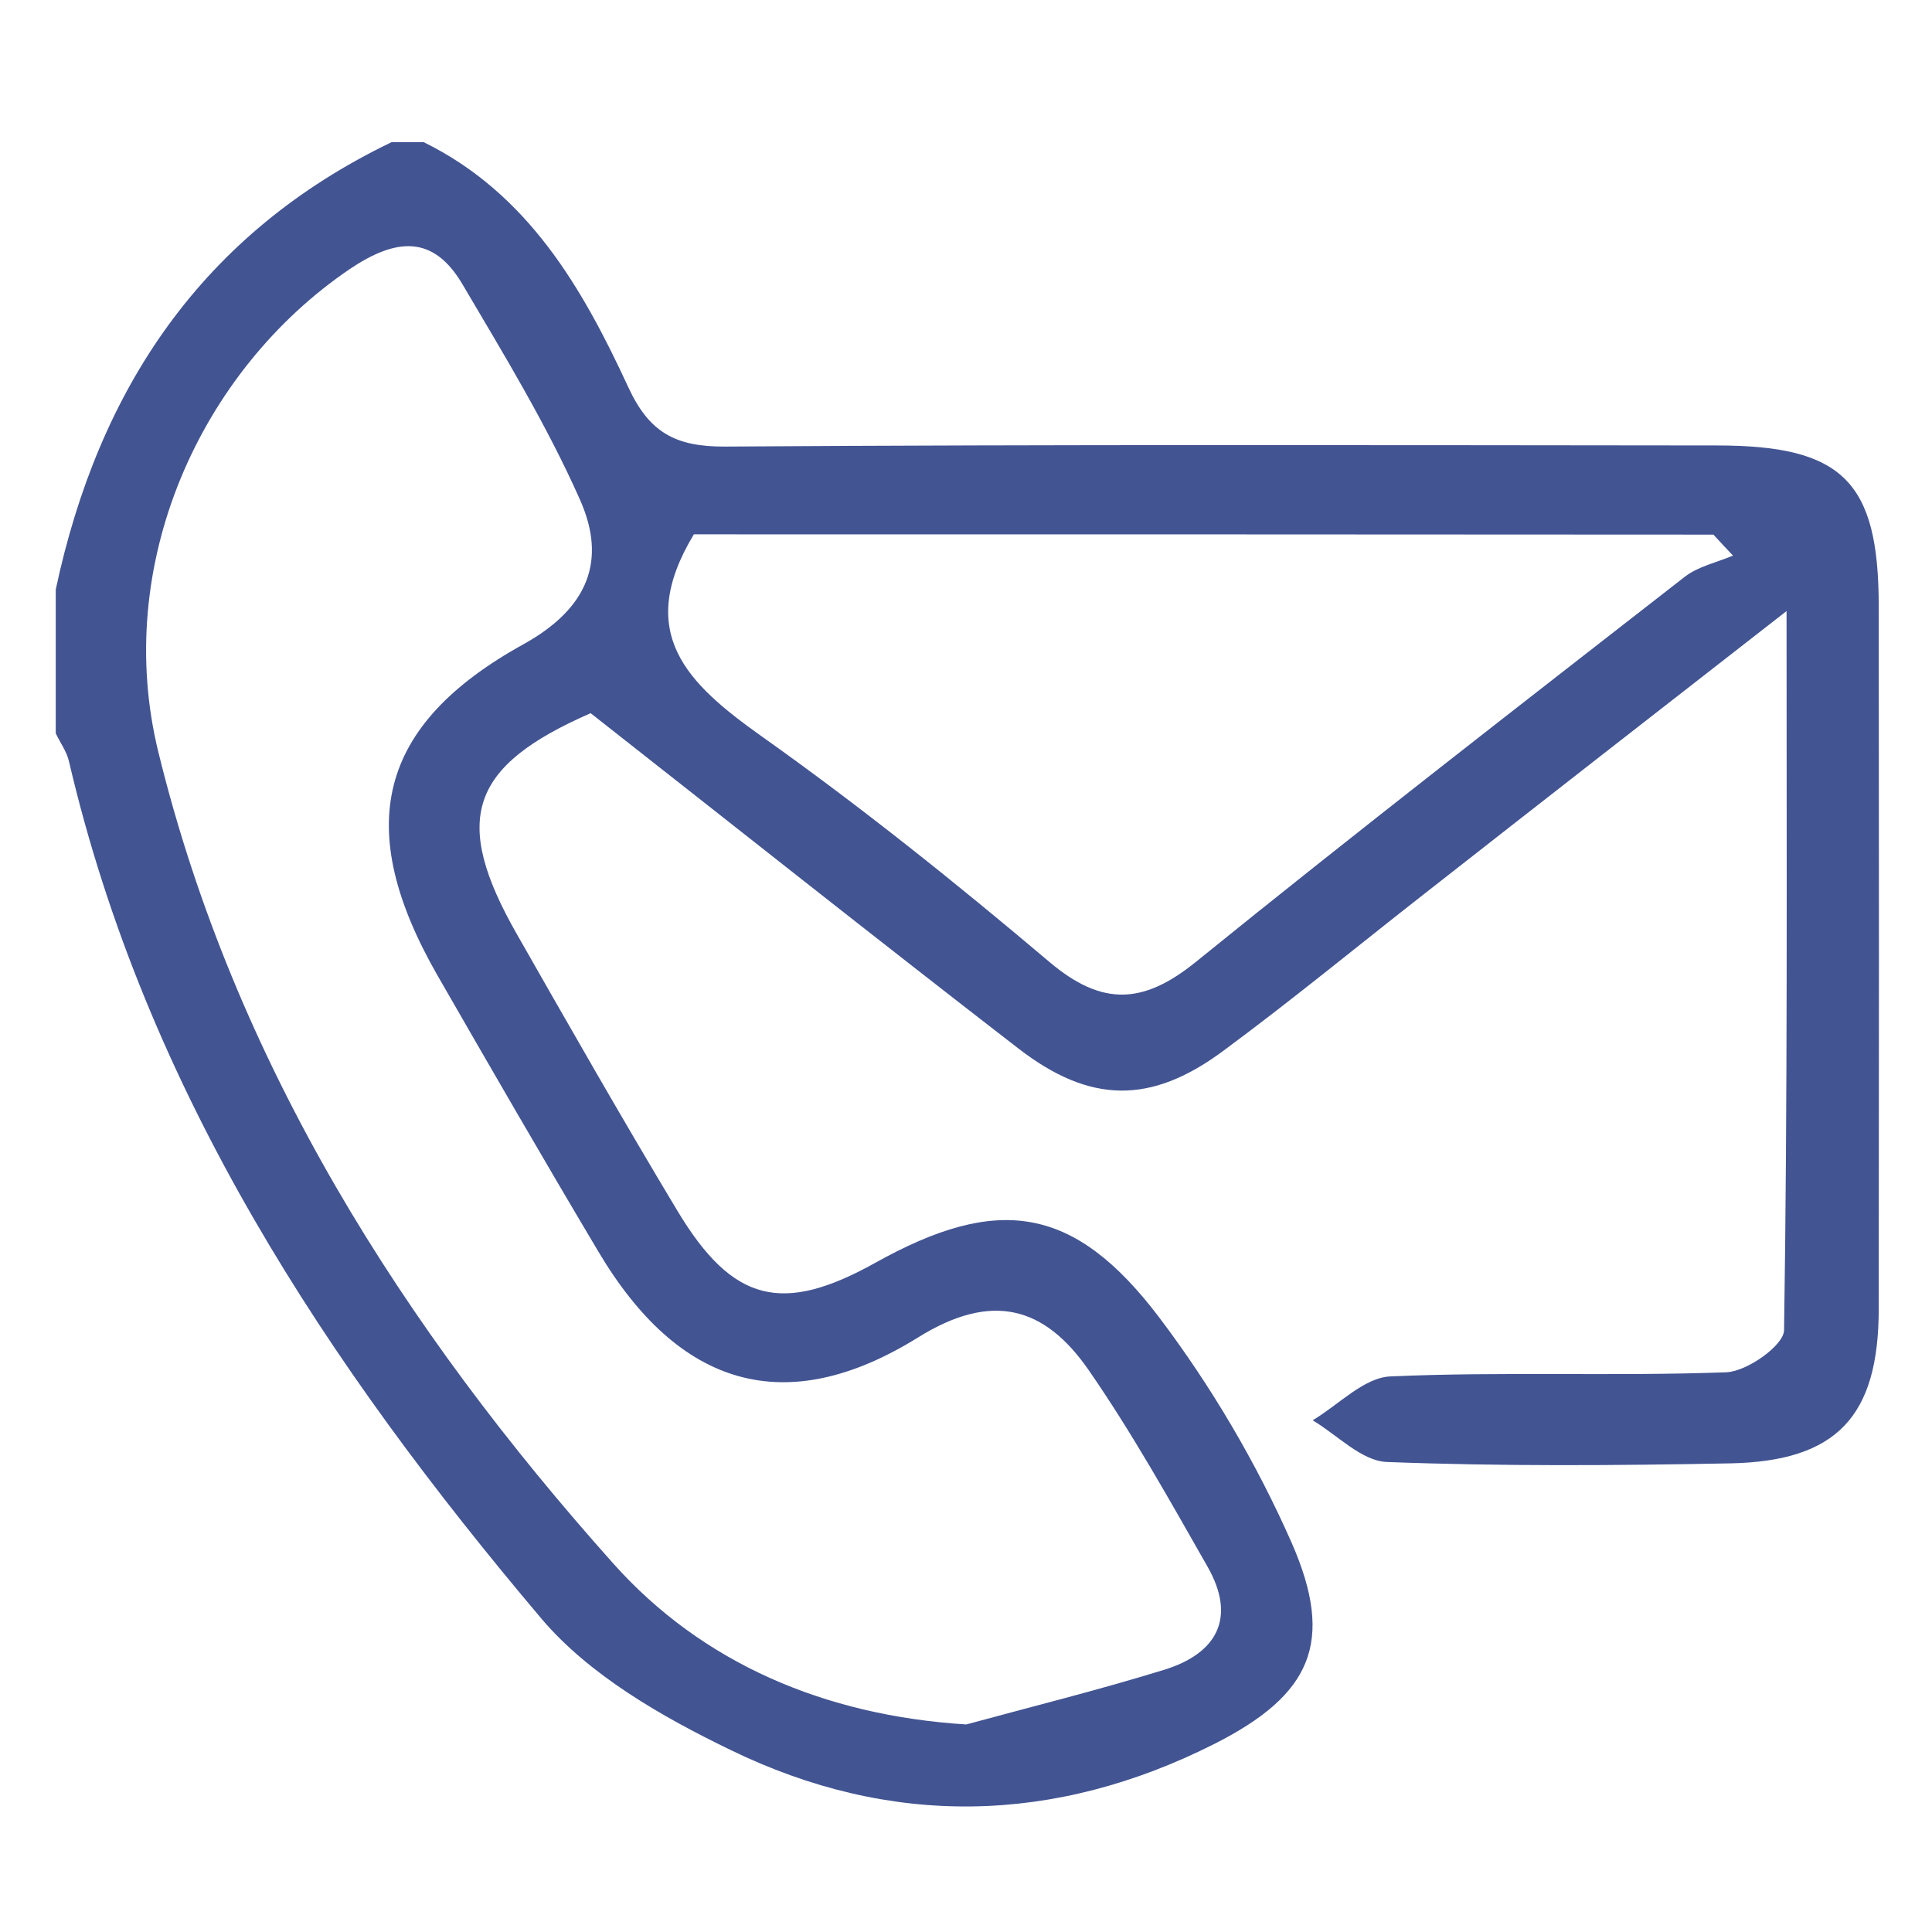 <?xml version="1.0" encoding="utf-8"?>
<!-- Generator: Adobe Illustrator 27.2.0, SVG Export Plug-In . SVG Version: 6.00 Build 0)  -->
<svg version="1.1" id="Layer_1" xmlns="http://www.w3.org/2000/svg" xmlns:xlink="http://www.w3.org/1999/xlink" x="0px" y="0px"
	 viewBox="0 0 70 70" style="enable-background:new 0 0 70 70;" xml:space="preserve">
<style type="text/css">
	.st0{fill:none;stroke:#425492;stroke-width:1.25;stroke-miterlimit:10;}
	.st1{fill:none;stroke:#425492;stroke-width:2;stroke-miterlimit:10;}
	.st2{fill:#425492;}
</style>
<g>
	<path class="st2" d="M15.35,5.15c3.78,1.86,5.75,5.28,7.41,8.87c0.76,1.65,1.71,2.17,3.51,2.16c11.98-0.08,23.96-0.05,35.94-0.04
		c4.56,0,5.86,1.31,5.86,5.83c0.01,8.49,0.01,16.99,0,25.48c-0.01,3.87-1.52,5.49-5.37,5.57c-4.15,0.08-8.31,0.11-12.46-0.05
		c-0.91-0.04-1.79-0.98-2.68-1.51c0.94-0.56,1.86-1.55,2.82-1.59c4.05-0.18,8.12,0,12.17-0.15c0.75-0.03,2.09-0.98,2.09-1.53
		c0.13-8.46,0.09-16.92,0.09-26.05c-4.7,3.66-8.92,6.95-13.13,10.25c-2.43,1.9-4.82,3.87-7.3,5.7c-2.61,1.93-4.81,1.9-7.4-0.1
		c-5.19-4.01-10.33-8.09-15.5-12.15c-4.39,1.92-5.05,3.85-2.66,8.03c1.91,3.35,3.82,6.7,5.81,10.01c2,3.32,3.8,3.75,7.17,1.87
		c4.43-2.47,7.19-2.09,10.27,1.97c1.9,2.51,3.54,5.3,4.81,8.18c1.58,3.61,0.7,5.51-2.79,7.28c-5.8,2.93-11.74,3.05-17.55,0.22
		c-2.48-1.2-5.1-2.7-6.84-4.75C11.85,49.46,5.29,39.54,2.5,27.59c-0.08-0.36-0.32-0.68-0.48-1.02c0-1.74,0-3.48,0-5.21
		C3.57,14.08,7.33,8.45,14.19,5.15C14.58,5.15,14.96,5.15,15.35,5.15z M35.01,62.48c2.39-0.65,4.8-1.25,7.17-1.98
		c1.91-0.59,2.63-1.88,1.57-3.74c-1.38-2.42-2.74-4.86-4.32-7.14c-1.59-2.28-3.49-2.83-6.17-1.16c-4.8,2.98-8.67,1.8-11.59-3.13
		c-1.97-3.31-3.9-6.65-5.82-9.99c-3.06-5.34-2.2-9.06,3.12-12c2.36-1.31,3.01-3.05,2.05-5.22c-1.2-2.71-2.76-5.27-4.27-7.83
		c-1.06-1.79-2.4-1.67-4.08-0.54c-5.43,3.69-8.6,10.72-6.93,17.51c2.76,11.26,8.86,20.86,16.49,29.4
		C25.44,60.25,29.87,62.16,35.01,62.48z M25.14,19.36c-2.17,3.59-0.21,5.42,2.43,7.3c3.61,2.56,7.08,5.34,10.46,8.2
		c1.91,1.61,3.4,1.53,5.3-0.01c5.84-4.73,11.78-9.33,17.71-13.95c0.49-0.38,1.16-0.52,1.75-0.77c-0.24-0.25-0.47-0.5-0.71-0.76
		C49.69,19.36,37.29,19.36,25.14,19.36z"/>
</g>
</svg>
